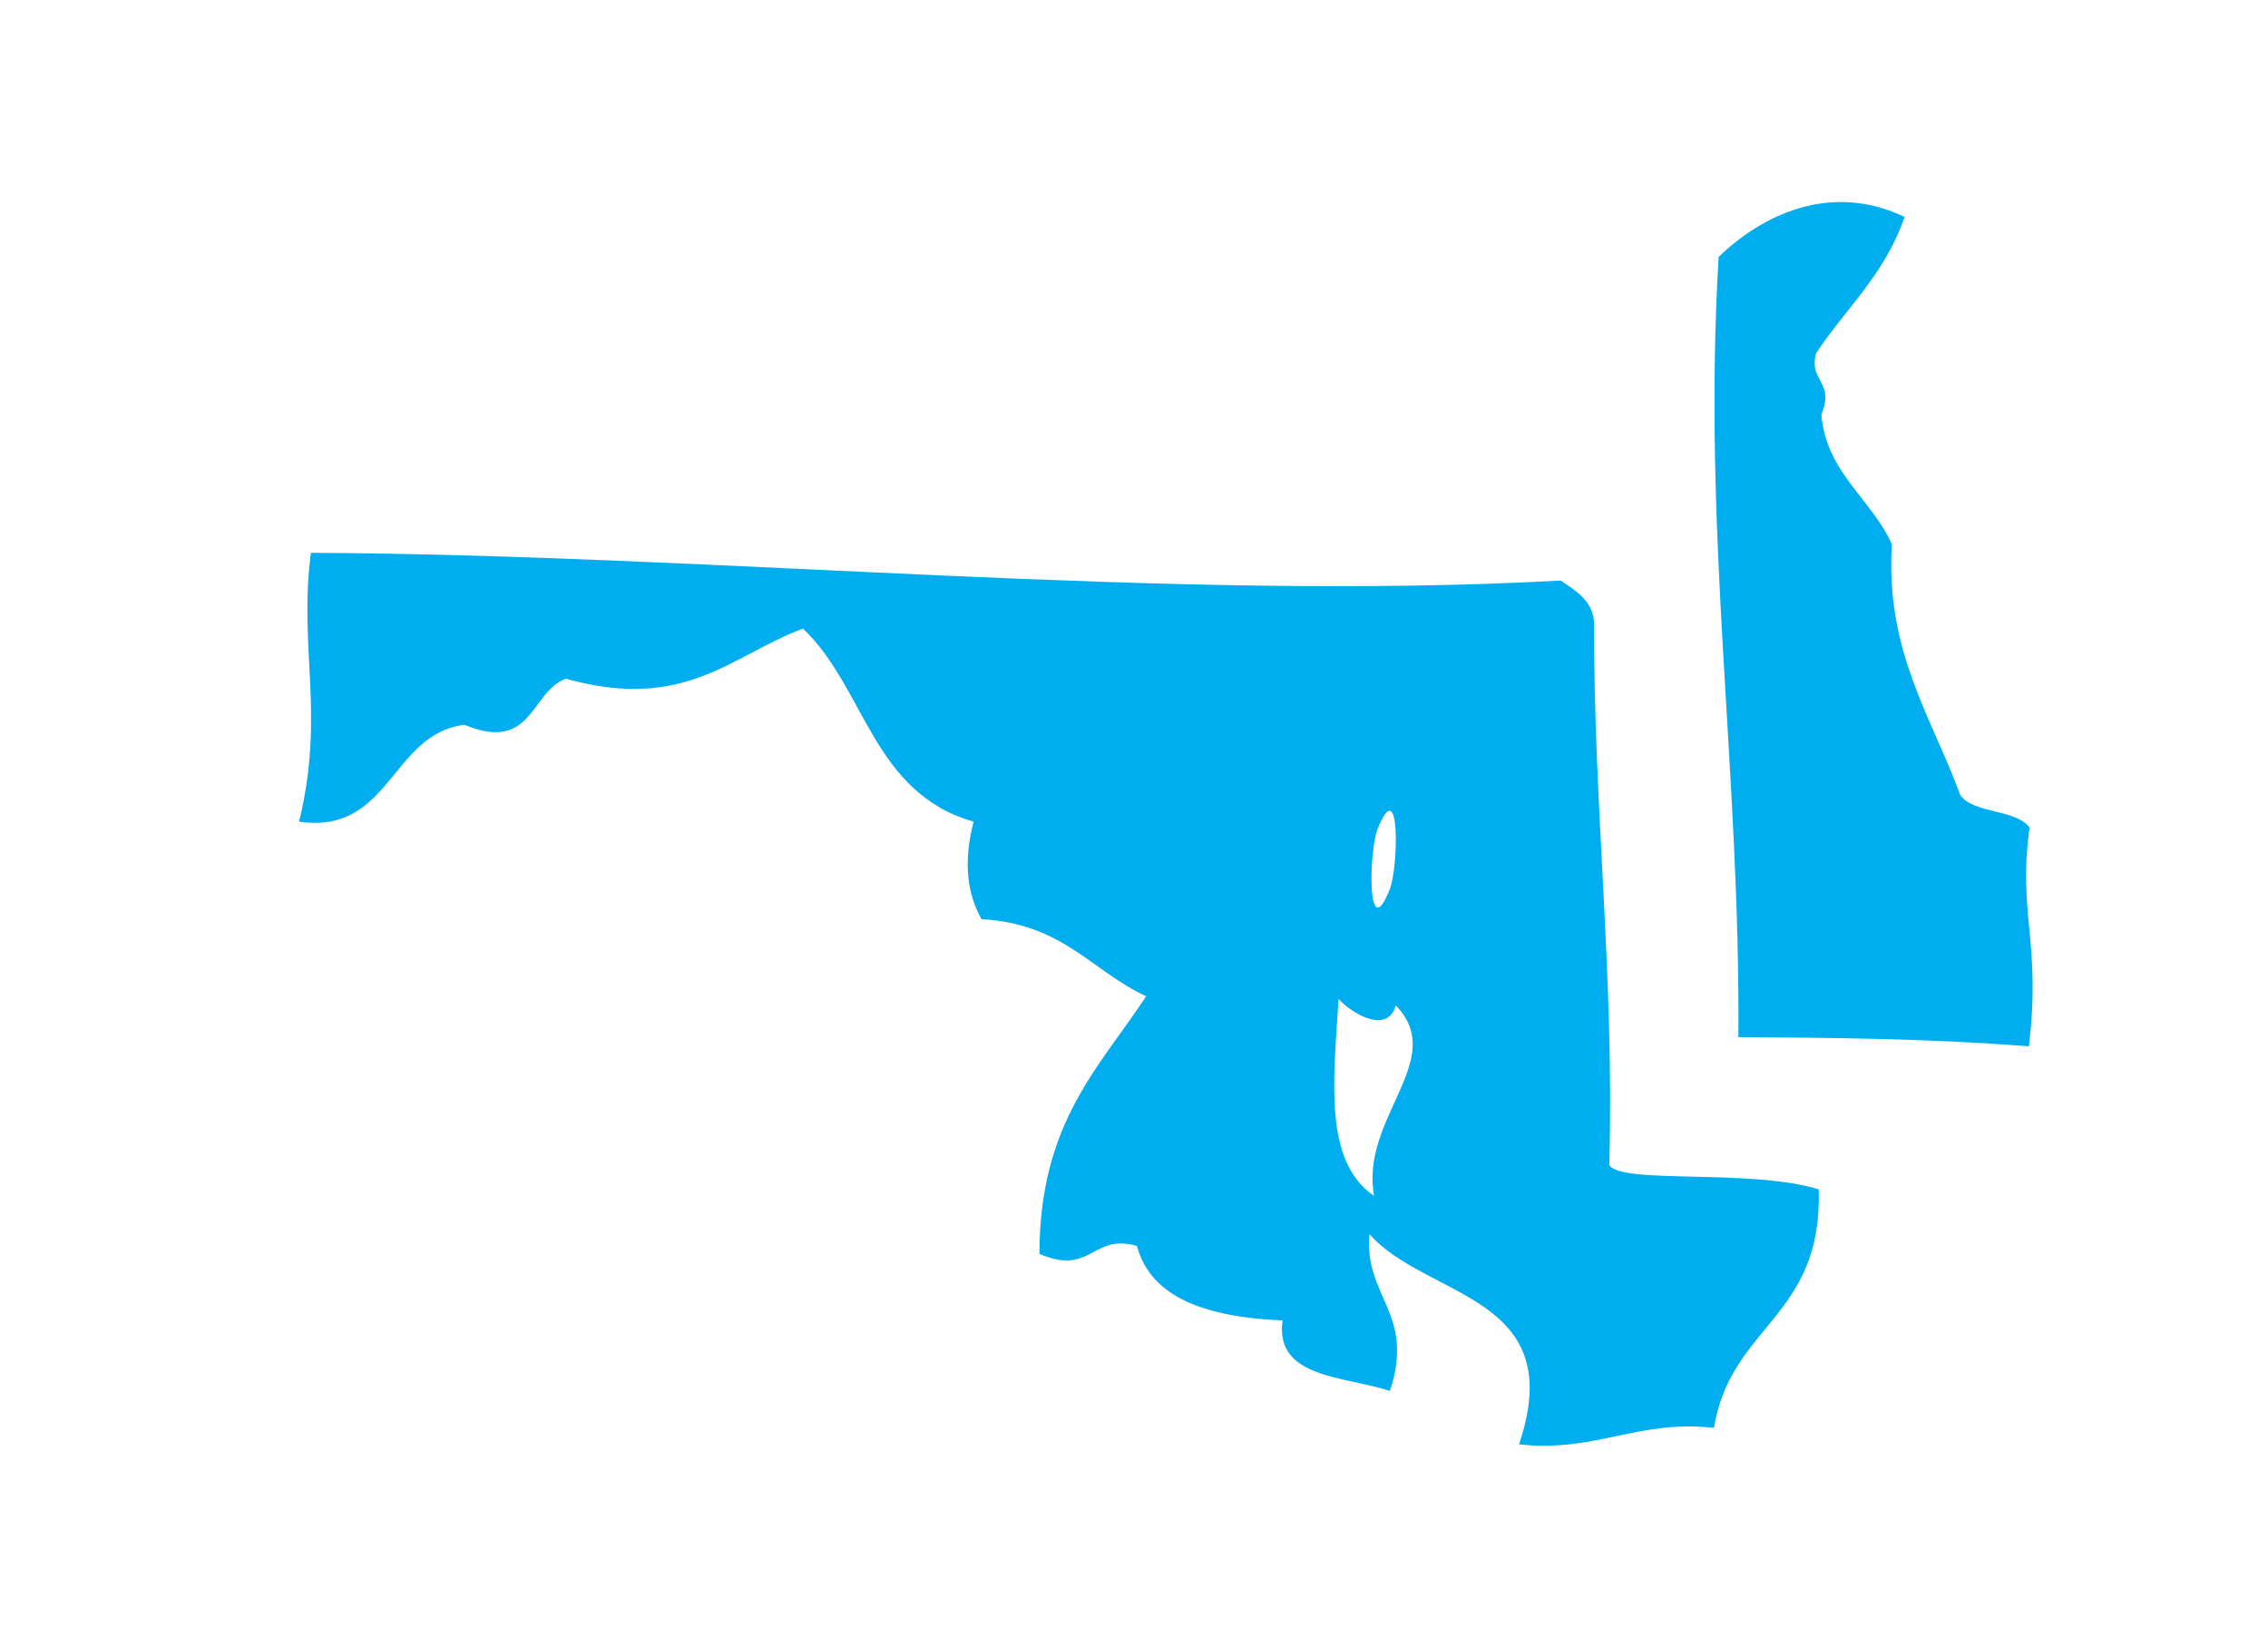 <?xml version="1.0" encoding="UTF-8"?>
<svg xmlns="http://www.w3.org/2000/svg" viewBox="0 0 34.43 25">
  <defs>
    <style>
      .cls-1 {
        fill: #00aeef;
        fill-rule: evenodd;
      }

      .cls-2 {
        fill: none;
      }
    </style>
  </defs>
  <g id="Layer_6" data-name="Layer 6">
    <rect class="cls-2" x="1.43" width="33" height="25"/>
  </g>
  <g id="md_de" data-name="md de">
    <g>
      <path class="cls-1" d="m23.69,8.81c.24.16.49.31.51.64-.01,2.81.31,5.35.23,8.23.17.3,2.13.05,3.18.37.06,1.95-1.34,2.06-1.59,3.62-1.16-.13-1.8.38-2.96.25.77-2.27-1.41-2.21-2.27-3.19-.09.95.7,1.2.31,2.38-.7-.23-1.75-.19-1.63-1.07-1.15-.05-2-.34-2.21-1.13-.68-.2-.69.46-1.48.12,0-1.99.91-2.83,1.62-3.91-.84-.39-1.26-1.1-2.5-1.17-.2-.36-.29-.82-.12-1.48-1.54-.44-1.64-2.03-2.59-2.93-1.08.4-1.79,1.27-3.6.76-.54.2-.5,1.13-1.54.7-1.12.14-1.12,1.67-2.51,1.47.4-1.63-.01-2.62.18-4.08,6.24.03,13.03.75,18.99.42Zm-2.59,4.68c.13-.34.16-1.79-.19-.9-.13.34-.16,1.79.19.9Zm-.24,4.66c-.22-1.18,1.13-2.07.33-2.89-.13.44-.66.13-.87-.1-.07,1.2-.24,2.46.54,2.99Z"/>
      <path class="cls-1" d="m28.91,3.3c-.3.87-.89,1.38-1.34,2.06-.12.43.29.43.08.93.07.88.76,1.28,1.07,1.97-.1,1.63.6,2.61,1.04,3.81.2.28.85.21,1.05.49-.18,1.32.18,1.74-.01,3.32-1.53-.12-2.98-.13-4.41-.14.03-4.05-.55-7.62-.3-11.84.66-.64,1.71-1.15,2.84-.6Z"/>
    </g>
  </g>
</svg>